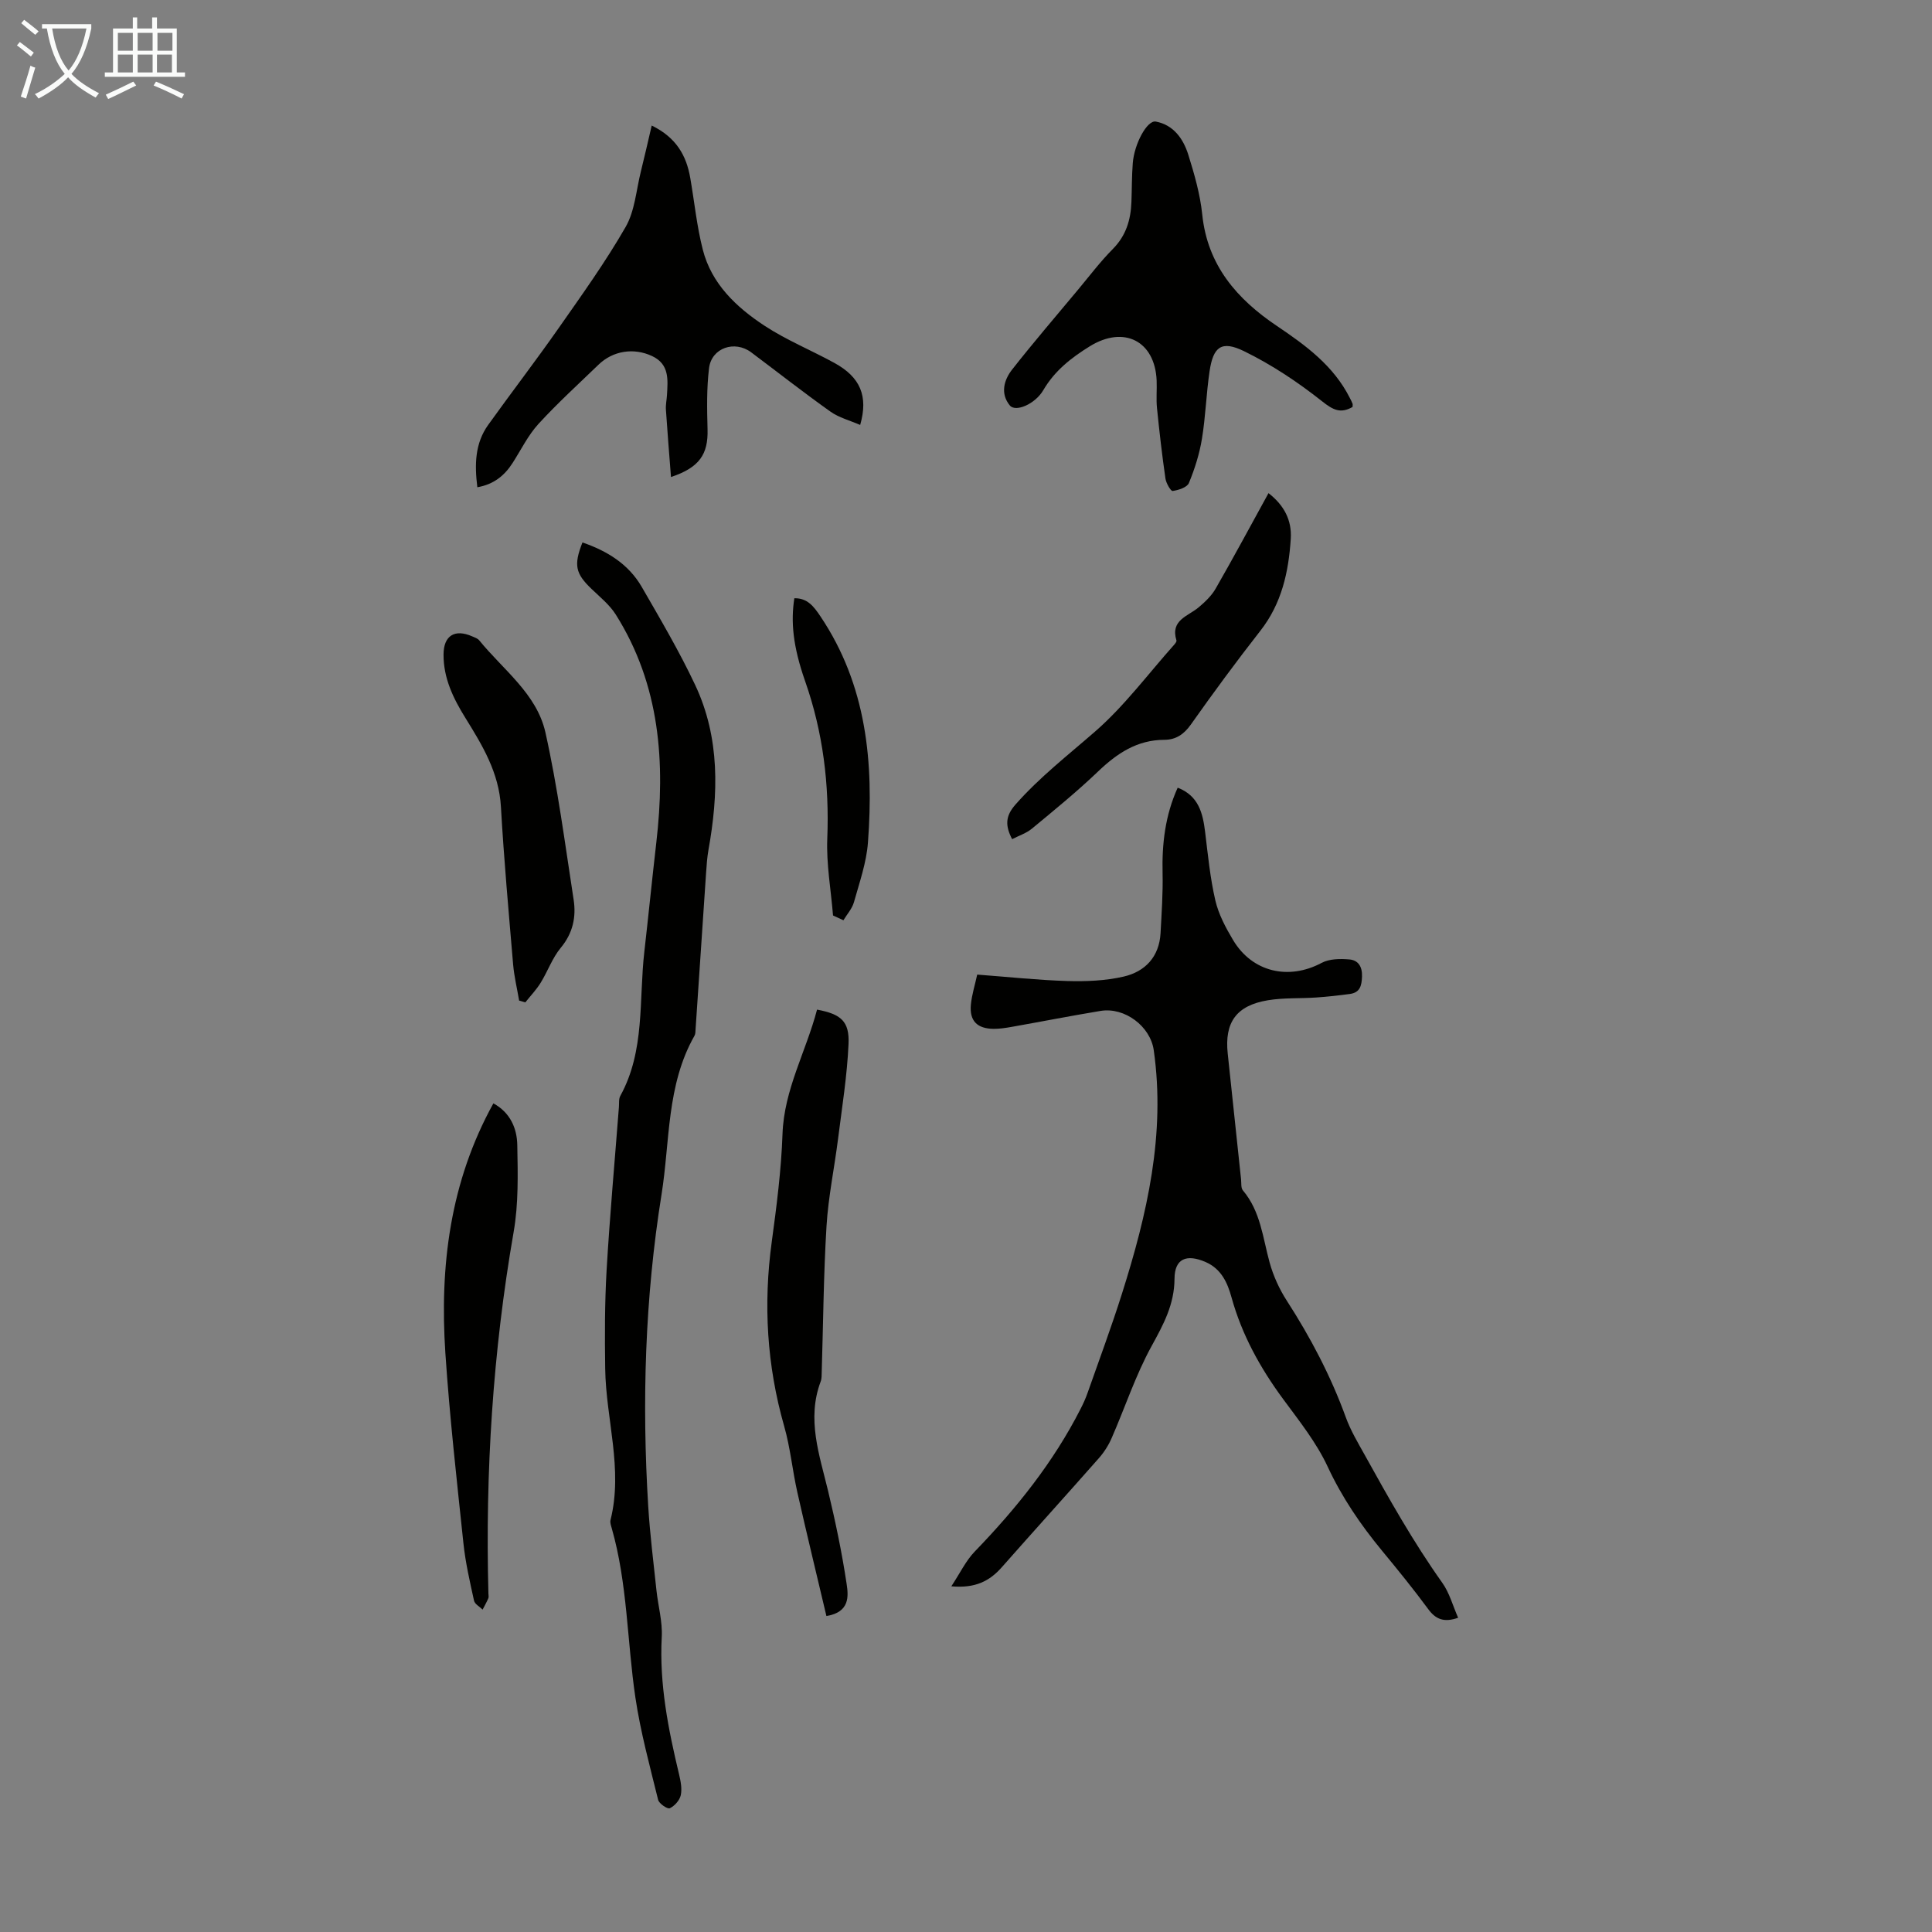 <svg enable-background="new 0 0 400 400" viewBox="0 0 400 400" xmlns="http://www.w3.org/2000/svg"><rect x="0" y="0" width="400" height="400" fill="#808080" stroke="none"/><path d="m6.4 11.7c-1-.8-1.9-1.6-2.9-2.3l.6-.7c.9.7 1.9 1.4 2.9 2.2zm-2.1 8.3c.7-2.1 1.4-4.2 2-6.4.2.1.6.3 1 .4-.7 2.3-1.3 4.4-1.9 6.4zm3-12.8c-1.1-.9-2.1-1.7-2.9-2.4l.6-.7c1 .8 2 1.5 3 2.4zm1.4-1.3v-.9h10.2v.9c-.9 4.2-2.3 7.3-4.1 9.4 1.3 1.4 3.2 2.7 5.7 4-.2.2-.4.5-.7.9-2.5-1.4-4.4-2.7-5.7-4.2-1.4 1.5-3.5 3-6.1 4.4 0 0 0 0-.1-.1-.3-.4-.5-.7-.7-.8 2.7-1.3 4.7-2.8 6.2-4.2-1.8-2.2-3-5.3-3.7-9.4zm9.2 0h-7.1c.6 3.8 1.7 6.7 3.4 8.7 1.7-2 2.9-4.8 3.7-8.7z" fill="#fafbfa"/><path d="m31.6 3.6h.9v2.3h4.1v9.1h1.7v.9h-16.6v-.9h1.7v-9.1h4.1v-2.3h.9v2.3h3.1v-2.3zm-4 13.3.6.8c-1.9.9-3.8 1.9-5.8 2.8-.2-.3-.3-.6-.5-.9 2-.9 3.9-1.8 5.7-2.7zm-3.2-10.1v3.7h3.1v-3.7zm0 4.5v3.7h3.1v-3.7zm4.1-4.5v3.7h3.1v-3.7zm0 4.5v3.7h3.1v-3.7zm9.1 9.1c-2.1-1.1-4.1-2-5.8-2.7l.5-.8c2.2.9 4.1 1.8 5.8 2.6zm-1.9-13.6h-3.1v3.7h3.1zm-3.2 4.5v3.7h3.1v-3.7z" fill="#fafbfa"/><g fill="#010100"><path d="m243.83 163.08c4.34 1.69 5.2 5.27 5.68 9.19.58 4.75 1.04 9.54 2.12 14.18.67 2.87 2.15 5.64 3.68 8.2 3.98 6.64 11.5 8.34 18.31 4.71 1.6-.86 3.84-.88 5.74-.72 1.81.15 2.71 1.44 2.63 3.56-.07 1.94-.45 3.31-2.52 3.59-2.31.31-4.63.57-6.95.73-3.33.23-6.72.03-10 .57-6.56 1.08-9.03 4.59-8.33 11.07.93 8.68 1.84 17.35 2.76 26.03.08.77-.05 1.77.38 2.27 3.66 4.33 4.11 9.78 5.53 14.93.76 2.75 2 5.49 3.55 7.89 4.93 7.64 9.12 15.61 12.23 24.17.98 2.7 2.49 5.23 3.9 7.76 5.01 9.04 10.06 18.04 16.07 26.49 1.49 2.1 2.19 4.77 3.28 7.24-2.94 1.04-4.65.31-6.2-1.8-3.05-4.14-6.3-8.14-9.58-12.11-4.42-5.36-8.26-10.99-11.23-17.37-2.33-5.01-5.9-9.49-9.21-13.98-4.75-6.45-8.55-13.3-10.7-21.08-.83-3.02-2.12-5.9-5.36-7.31-3.94-1.71-6.42-.73-6.44 3.46-.03 5.34-2.29 9.47-4.75 13.95-3.32 6.04-5.49 12.7-8.27 19.05-.65 1.5-1.58 2.95-2.66 4.17-6.65 7.55-13.41 15-20.06 22.54-2.52 2.86-5.46 4.42-10.47 3.97 1.85-2.8 3.02-5.31 4.85-7.2 8.6-8.9 16.27-18.45 21.91-29.53.56-1.09 1.07-2.22 1.47-3.37 2.4-6.83 4.93-13.62 7.11-20.52 5.19-16.39 9.05-32.99 6.57-50.39-.71-4.95-6.03-8.95-11.02-8.12-6.17 1.02-12.32 2.23-18.48 3.32-1.2.21-2.44.4-3.65.39-3.42-.03-5.03-1.66-4.71-5.01.2-2.07.85-4.1 1.31-6.22 6.46.48 12.57 1.15 18.68 1.33 3.87.11 7.86-.05 11.61-.91 4.48-1.03 7.4-4.1 7.67-9.01.22-4.12.51-8.26.42-12.38-.15-6.11.54-12.02 3.13-17.73z"/><path d="m120.59 112.31c5.1 1.75 9.54 4.47 12.28 9.21 3.85 6.67 7.78 13.34 11.06 20.3 5.16 10.96 4.83 22.55 2.74 34.2-.27 1.53-.37 3.1-.48 4.65-.74 10.81-1.45 21.62-2.18 32.44-.03.44-.01.95-.22 1.32-5.82 10.22-5.06 21.87-6.83 32.9-3.43 21.37-4.08 42.95-2.75 64.57.36 5.8 1.09 11.57 1.7 17.35.34 3.22 1.27 6.46 1.1 9.65-.53 9.75 1.35 19.12 3.59 28.49.33 1.4.64 2.96.34 4.31-.24 1.05-1.28 2.21-2.27 2.68-.46.22-2.22-.95-2.41-1.74-1.73-7.03-3.65-14.05-4.71-21.19-1.73-11.68-1.62-23.62-4.91-35.1-.15-.53-.37-1.14-.24-1.64 2.64-10.56-.95-20.88-1.1-31.32-.1-6.8-.1-13.61.29-20.4.66-11.27 1.68-22.53 2.55-33.79.06-.78-.06-1.68.29-2.31 5.15-9.37 3.82-19.8 4.97-29.82.86-7.53 1.61-15.08 2.48-22.6 1.92-16.58.79-32.63-8.37-47.2-1.27-2.03-3.26-3.63-5.02-5.32-3.35-3.21-3.75-4.93-1.9-9.64z"/><path d="m138.92 98.76c-.38-4.92-.75-9.43-1.05-13.95-.07-.99.16-2 .22-3.01.18-3.16.55-6.39-3.1-8.09-3.77-1.76-8.08-1.11-11.08 1.8-4.18 4.04-8.5 7.97-12.42 12.25-2.15 2.35-3.6 5.34-5.34 8.06-1.69 2.65-3.93 4.47-7.32 5.06-.58-4.66-.52-9.06 2.25-12.92 4.81-6.71 9.85-13.27 14.59-20.04 4.8-6.86 9.7-13.69 13.86-20.93 1.91-3.33 2.19-7.61 3.15-11.47.77-3.07 1.46-6.16 2.25-9.53 5.11 2.5 7.18 6.23 7.98 10.85.86 4.94 1.35 9.97 2.59 14.82 1.8 7.1 6.94 11.93 12.77 15.77 4.55 2.99 9.69 5.08 14.48 7.71 5.35 2.93 7.06 6.85 5.34 12.84-2.11-.92-4.39-1.5-6.17-2.77-5.56-3.95-10.93-8.17-16.39-12.26-3.42-2.56-8.21-.94-8.73 3.27-.51 4.18-.42 8.45-.31 12.68.14 5.1-1.64 7.9-7.57 9.86z"/><path d="m280.03 84.26c-2.45 1.4-3.99.66-6.27-1.15-5.02-3.98-10.47-7.61-16.21-10.41-4.66-2.27-6.37-.91-7.12 4.16-.69 4.64-.82 9.36-1.58 13.98-.51 3.13-1.49 6.23-2.7 9.16-.37.91-2.16 1.48-3.37 1.65-.38.06-1.36-1.63-1.49-2.59-.7-4.85-1.26-9.72-1.75-14.6-.19-1.88.01-3.81-.07-5.7-.36-8.18-6.78-11.42-13.83-7.07-3.85 2.38-7.28 5.06-9.63 9.08-1.7 2.9-5.75 4.63-6.94 3.17-1.99-2.43-1.24-5.24.48-7.43 4.42-5.63 9.09-11.06 13.67-16.56 2.37-2.84 4.6-5.8 7.2-8.42 2.73-2.76 3.69-6.03 3.83-9.71.1-2.68.07-5.38.28-8.05.31-3.99 2.97-8.94 4.77-8.6 3.67.69 5.69 3.57 6.72 6.85 1.26 4.04 2.46 8.19 2.89 12.38 1.08 10.55 7.21 17.54 15.48 23.1 5.99 4.03 11.73 8.24 15.08 14.9.2.4.42.79.57 1.21.05.18-.01.42-.01.65z"/><path d="m169.16 209.03c4.98.93 6.73 2.43 6.52 7.12-.29 6.54-1.34 13.05-2.16 19.56-.76 6.06-2.03 12.08-2.4 18.16-.61 10.04-.68 20.12-.99 30.17-.02.67.01 1.39-.22 1.99-2.92 7.78-.27 15.14 1.53 22.62 1.53 6.38 2.88 12.83 3.85 19.31.37 2.48.69 5.83-4.19 6.62-2-8.49-4.08-17.02-6.01-25.58-1.03-4.56-1.46-9.27-2.74-13.74-3.58-12.56-4.33-25.22-2.57-38.13 1.01-7.42 1.97-14.88 2.23-22.35.32-9.22 4.87-17.05 7.15-25.75z"/><path d="m102.15 228.44c3.5 1.91 4.89 5.17 4.95 8.65.11 6 .27 12.13-.76 18-4.31 24.78-5.88 49.72-5.22 74.82.01.34.1.72-.02 1-.34.8-.78 1.56-1.18 2.34-.62-.61-1.63-1.14-1.78-1.86-.86-3.92-1.77-7.86-2.19-11.85-1.38-13.11-2.86-26.23-3.74-39.38-1.2-17.99.95-35.47 9.94-51.72z"/><path d="m107.48 207.16c-.42-2.48-1.02-4.95-1.24-7.44-.92-10.89-1.91-21.78-2.53-32.69-.4-7.06-3.83-12.71-7.36-18.4-2.51-4.04-4.54-8.22-4.52-13.11.01-3.92 2.31-5.37 5.95-3.76.51.22 1.12.42 1.44.82 4.95 6.09 11.91 11.07 13.7 19.05 2.55 11.4 4.05 23.04 5.84 34.61.56 3.6-.14 6.96-2.66 9.99-1.75 2.11-2.7 4.87-4.16 7.24-.9 1.45-2.11 2.72-3.18 4.06-.43-.13-.85-.25-1.28-.37z"/><path d="m262.63 102.1c3.24 2.51 4.85 5.62 4.61 9.43-.44 6.87-1.87 13.42-6.3 19.07-4.96 6.34-9.74 12.83-14.38 19.4-1.44 2.04-3.12 3.16-5.47 3.17-5.66.01-9.82 2.8-13.75 6.56-4.35 4.16-9.04 7.98-13.68 11.82-1.14.95-2.66 1.44-4.11 2.19-1.45-2.79-1.42-4.76.67-7.14 4.98-5.66 10.86-10.22 16.49-15.13 6.09-5.3 11-11.95 16.42-18.02.21-.24.51-.64.44-.86-1.31-4.25 2.43-5 4.64-6.88 1.32-1.12 2.66-2.4 3.5-3.88 3.72-6.48 7.25-13.06 10.92-19.73z"/><path d="m172.47 189.54c-.43-5.3-1.4-10.62-1.19-15.9.44-11.2-.87-22.02-4.59-32.62-2.54-7.25-2.98-12.3-2.23-17.16 2.7-.05 4.02 1.69 5.39 3.73 9.61 14.3 11.08 30.33 9.85 46.84-.31 4.17-1.76 8.28-2.9 12.36-.38 1.34-1.43 2.5-2.18 3.74-.72-.32-1.44-.65-2.15-.99z"/></g></svg>